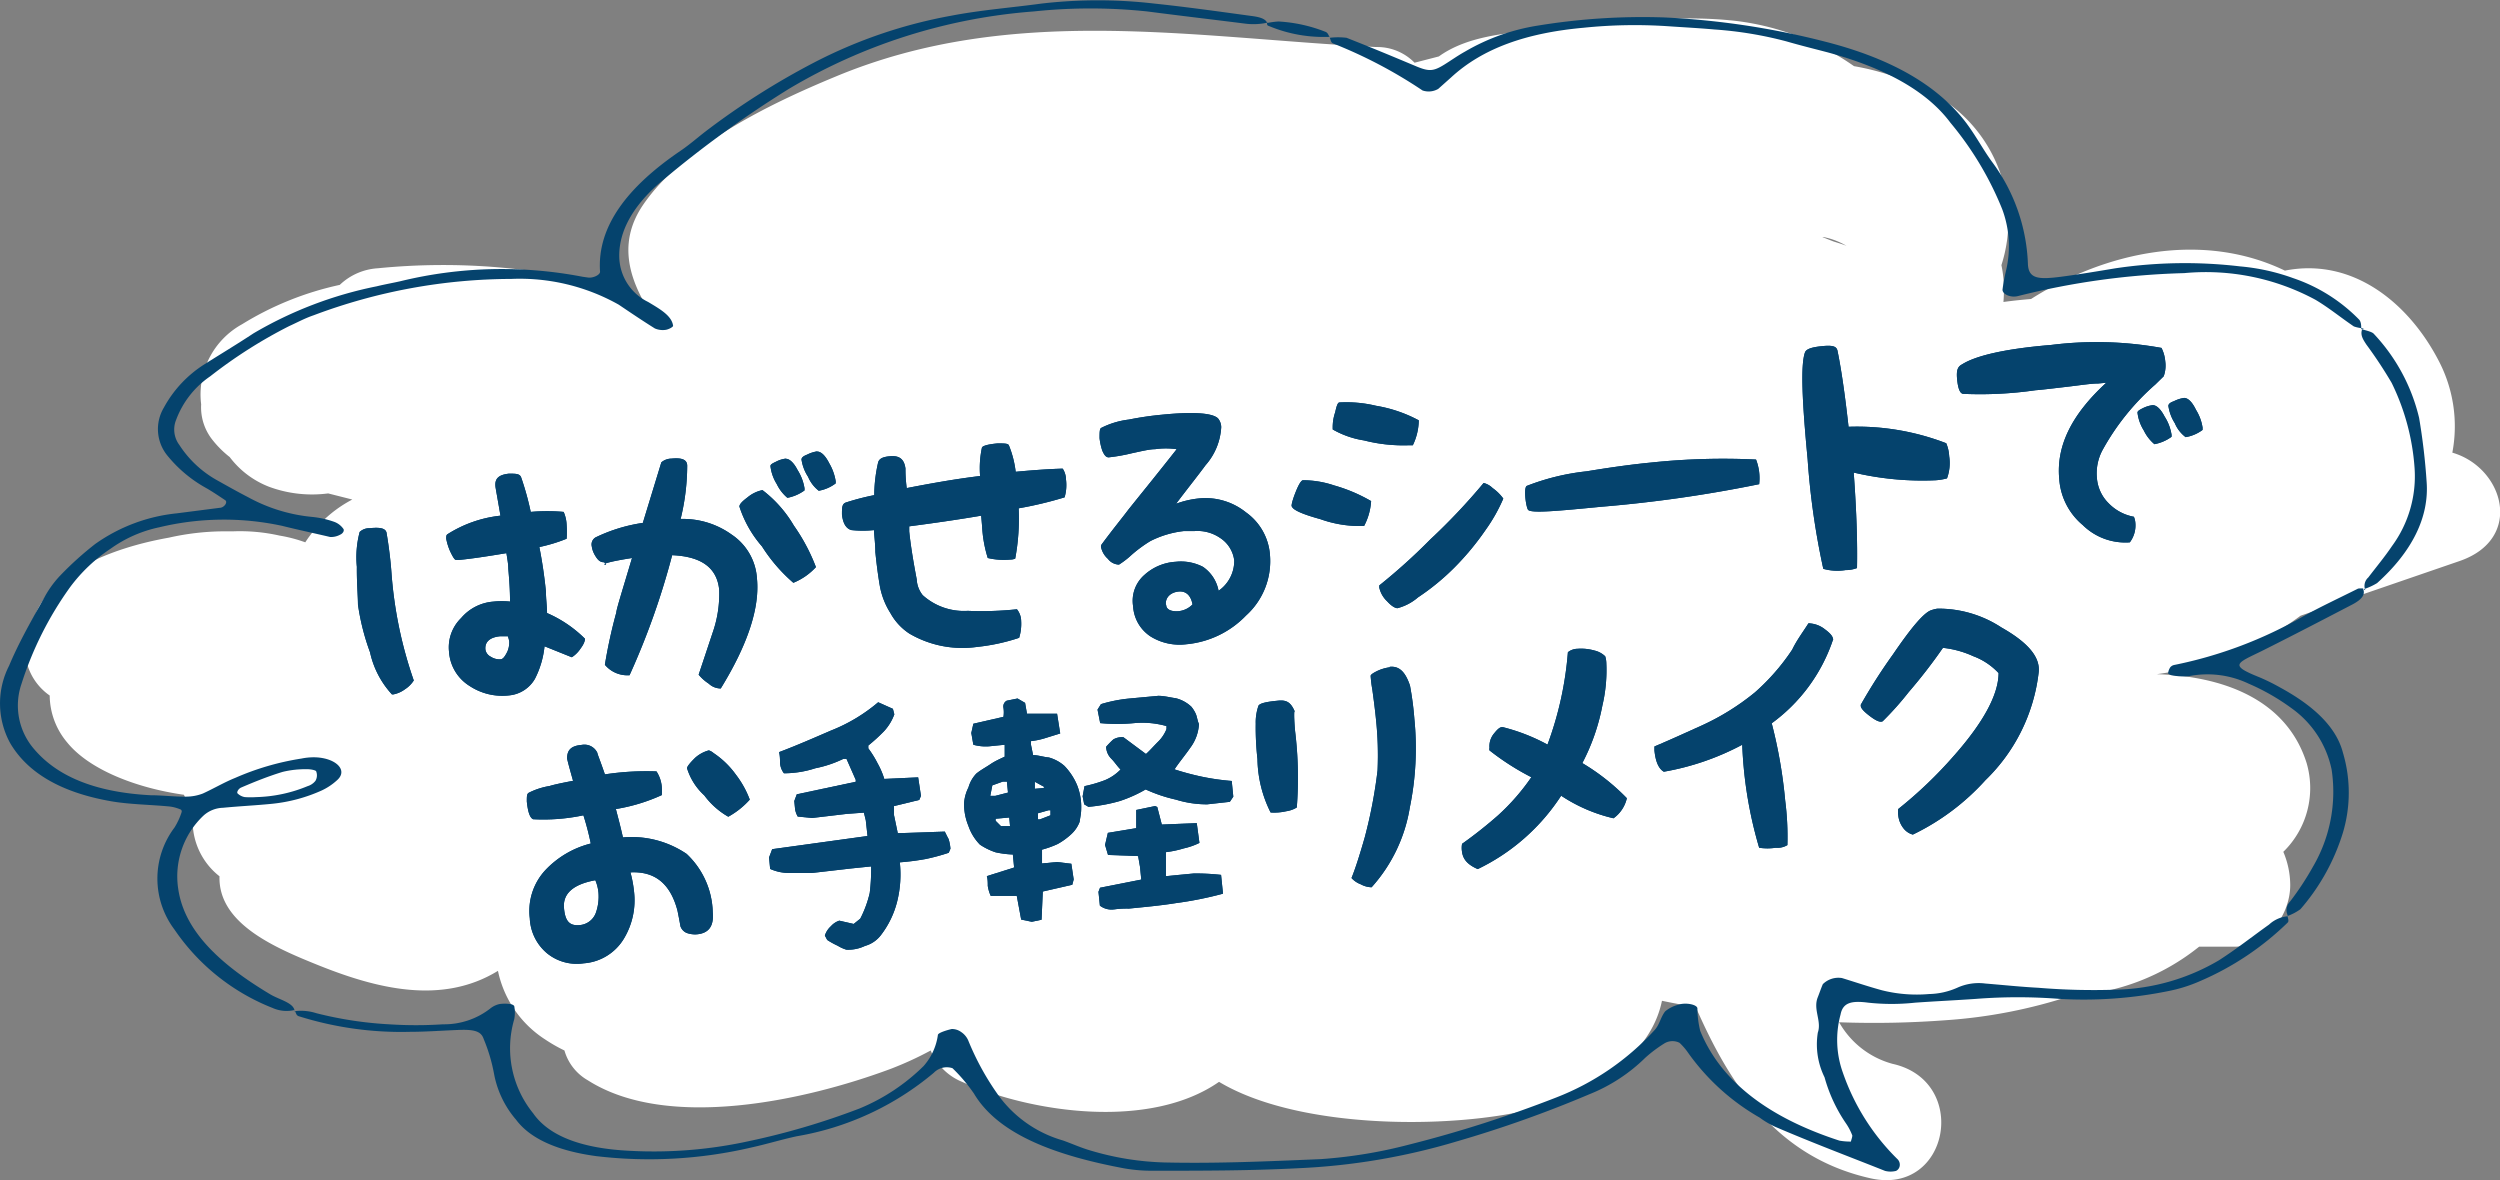 <svg xmlns="http://www.w3.org/2000/svg" viewBox="0 0 159.45 75.27"><rect x="0" y="0" width="159.45" height="75.27" fill="#808080" stroke="none"/><defs><style>.cls-1{fill:#fff;}.cls-2{fill:#05436d;}</style></defs><title>アセット 27-1001</title><g id="レイヤー_2" data-name="レイヤー 2"><g id="レイヤー_1-2" data-name="レイヤー 1"><path class="cls-1" d="M156.41,28.87a9,9,0,0,0-.87-5.86c-1.89-3.65-5.45-6.61-9.81-5.75-5.24-2.52-11.39-1.23-16.19,1.81-.59.05-1.18.11-1.76.19a9.51,9.51,0,0,0,0-1.49,7.73,7.73,0,0,0-.13-.86,9.24,9.24,0,0,0-3.94-10.69,16.25,16.25,0,0,0-5.46-2,16.6,16.6,0,0,0-7.48-2.88c-4.25-.49-8.81.24-13,.61-2.43.21-4.47.55-6,1.65L90.22,4a3.33,3.33,0,0,0-2.45-1C76,2.41,64.52.2,53.28,4.89,49,6.66,43.57,9.31,41,13.09c-1.47,2.18-1,4.31.14,6.3a4.39,4.39,0,0,0-1.79-1A42.11,42.11,0,0,0,24.1,17.11a3.86,3.86,0,0,0-2.43,1.06,19.84,19.84,0,0,0-6.23,2.51,5.11,5.11,0,0,0-2.61,5.11,3.33,3.33,0,0,0,.74,2.29,6.42,6.42,0,0,0,1.08,1.07,5.73,5.73,0,0,0,2.52,1.9,7.91,7.91,0,0,0,3.76.42l1.54.39a8,8,0,0,0-3,2.73,9.05,9.05,0,0,0-1.64-.43,11.5,11.5,0,0,0-3-.27l-.74,0a16.21,16.21,0,0,0-3.31.4c-3.89.69-7.61,2.34-8.55,5a3.66,3.66,0,0,0,.94,5.07,4.7,4.7,0,0,0,1.12,3c1.43,1.76,4.47,2.91,7.44,3.33a4.44,4.44,0,0,0,.61,1A4.46,4.46,0,0,0,14,55.89c-.09,3,3.49,4.54,6.3,5.67,3.71,1.49,7.88,2.56,11.46.36a6.86,6.86,0,0,0,3,4.37A10,10,0,0,0,36,67a3.2,3.2,0,0,0,1.49,1.9c5.08,3.24,13.88,1.29,19.27-.71A21.54,21.54,0,0,0,59.36,67a3.67,3.67,0,0,0,2,2c4.5,2,12,3.06,16.39,0C83.28,72.32,94.35,72,99,70.36c3.39-1.17,6.38-3.46,7-6.53.71.15,1.44.28,2.16.41,2.19,5,5.17,9.59,11.18,10.92,5,1.09,6.3-6.22,1.36-7.31a5.59,5.59,0,0,1-3.4-2.65,61.36,61.36,0,0,0,6.79-.13,32.52,32.52,0,0,0,8-1.56,14.29,14.29,0,0,0,8.17-3.13h2.25c2.25,0,3.6-2.21,3.56-4a5.46,5.46,0,0,0-.44-2.05,5.68,5.68,0,0,0,1.49-5.65c-1.29-4.13-5.43-5.56-9.56-5.68a19.69,19.69,0,0,0,9.17-3.73l10.18-3.5C161,34.33,159.68,29.82,156.41,28.87Zm-39.5-13.48-.68-.27.08,0a4.7,4.7,0,0,1,1.46.56C117.47,15.56,117.18,15.48,116.91,15.39Z"/><path class="cls-2" d="M80.86,1.44a4.2,4.2,0,0,1-1.5.06C77.3,1.24,75.24,1,73.17.73a34.4,34.4,0,0,0-7.24,0A35.76,35.76,0,0,0,50.28,5.69a69.32,69.32,0,0,0-8,5.8c-1.85,1.54-2.86,3.25-2.78,5a3.27,3.27,0,0,0,1.84,2.77c.73.44,1.51.87,1.59,1.52,0,.08-.3.24-.49.26a1.27,1.27,0,0,1-.67-.09c-.8-.5-1.54-1-2.31-1.52a12.87,12.87,0,0,0-6.86-1.64A36,36,0,0,0,20,20.11c-.56.19-1.05.46-1.56.69A30.52,30.52,0,0,0,13.41,24a5.81,5.81,0,0,0-2.17,2.76,1.64,1.64,0,0,0,.2,1.62,6.82,6.82,0,0,0,2.35,2.22c.68.38,1.35.76,2.05,1.12a10.55,10.55,0,0,0,4.08,1.25,6,6,0,0,1,1.36.3,1.22,1.22,0,0,1,.62.46c.07.09,0,.28-.2.37a1.23,1.23,0,0,1-.64.15C20,34,19,33.79,18,33.54a17.61,17.61,0,0,0-7.84.09A8.23,8.23,0,0,0,7.05,35a10.33,10.33,0,0,0-2.58,2.45,21.93,21.93,0,0,0-3.1,6.17,4.25,4.25,0,0,0,.86,4.22c1.45,1.67,3.82,2.69,7.37,2.88.75,0,1.5.1,2.27.09a3,3,0,0,0,1.07-.2c.72-.33,1.35-.71,2.07-1a17,17,0,0,1,4.22-1.23A3.94,3.94,0,0,1,20,48.3c1.35,0,2.24.79,1.51,1.45a3.86,3.86,0,0,1-1,.67,10.17,10.17,0,0,1-3.2.85c-1,.1-2.06.15-3.08.25A1.93,1.93,0,0,0,13,52a5.32,5.32,0,0,0-1.63,4.71c.4,2.71,2.72,4.83,5.87,6.71.55.33,1.43.52,1.54,1l0,0a2.19,2.19,0,0,1-1.39-.13,13.59,13.59,0,0,1-6.26-5,5.4,5.4,0,0,1,0-6.51,4.4,4.4,0,0,0,.46-1c0-.06,0-.14-.12-.17a2.5,2.5,0,0,0-.64-.17c-1.23-.12-2.54-.13-3.71-.33C3.76,50.53,1.7,49.2.64,47.38a5.28,5.28,0,0,1-.06-4.92C1.19,41,2,39.58,2.81,38.14a6.56,6.56,0,0,1,1-1.4,20.66,20.66,0,0,1,2.27-2.05,10.9,10.9,0,0,1,5.2-1.95L14,32.39c.3,0,.55-.37.36-.49-.39-.26-.76-.51-1.17-.75A8.45,8.45,0,0,1,10.63,29,2.67,2.67,0,0,1,10.45,26,7.51,7.51,0,0,1,13,23.26c1.06-.67,2.14-1.32,3.17-2a25.25,25.25,0,0,1,7.86-3c.49-.12,1-.21,1.49-.32a27.25,27.25,0,0,1,11.63-.29l.35.05c.32.05.79-.17.77-.38-.19-2.84,1.7-5.37,5.13-7.7.59-.4,1.08-.84,1.63-1.26A47.94,47.94,0,0,1,51.9,4a31,31,0,0,1,8.78-3C62.55.64,64.5.49,66.41.23a31.25,31.25,0,0,1,7.23,0c2.09.22,4.14.51,6.19.79.47.06.94.17,1,.49ZM19.62,50.14a1,1,0,0,0,.5-.34.69.69,0,0,0,.05-.59c0-.09-.4-.16-.62-.15a6.16,6.16,0,0,0-1.52.17c-.92.28-1.79.63-2.65,1-.16.07-.28.26-.24.36a.86.86,0,0,0,.48.25,5.68,5.68,0,0,0,.72,0A9.12,9.12,0,0,0,19.62,50.14Z"/><path class="cls-2" d="M18.8,64.46c.08.12.08.29.24.35a21.77,21.77,0,0,0,7.11,1c1,0,2.06-.08,3.09-.12s1.45.09,1.61.58a10.81,10.81,0,0,1,.66,2.22,6.23,6.23,0,0,0,1.4,2.92c.92,1.24,2.69,2,5.13,2.33a28.64,28.64,0,0,0,9.87-.55c1-.22,1.93-.51,2.91-.72a18.35,18.35,0,0,0,8.74-4.05,1.15,1.15,0,0,1,1.19-.29,10.62,10.62,0,0,1,1.37,1.62c1.53,2.57,5.1,3.93,9.59,4.77a10.23,10.23,0,0,0,1.86.15c3.07,0,6.13,0,9.23-.16A41.62,41.62,0,0,0,92.91,72.8a75.42,75.42,0,0,0,8.44-3,10.81,10.81,0,0,0,3.6-2.35,8.7,8.7,0,0,1,1.17-.88,1,1,0,0,1,1-.06,4,4,0,0,1,.48.54,14.28,14.28,0,0,0,4.63,4.23,5.54,5.54,0,0,0,1,.59c2.32,1,4.66,1.88,7,2.81a1.41,1.41,0,0,0,.7,0,.43.43,0,0,0,.24-.38.5.5,0,0,0-.17-.39,14.26,14.26,0,0,1-3.46-5.49,6.18,6.18,0,0,1-.15-3.71c.14-.73.64-.91,1.76-.76a13.9,13.9,0,0,0,3,0c1.28-.09,2.57-.15,3.86-.24a34.26,34.26,0,0,1,5.36,0,27,27,0,0,0,6.88-.49,9.54,9.54,0,0,0,2.08-.65,18.36,18.36,0,0,0,5.58-3.73c.1-.11,0-.27,0-.4h0a2,2,0,0,0-1.19.53c-1.07.76-2.06,1.55-3.2,2.28A13.47,13.47,0,0,1,135,63.12,42.77,42.77,0,0,1,130,63c-1.14-.06-2.25-.18-3.37-.27a3.29,3.29,0,0,0-1.8.27,4.66,4.66,0,0,1-1.8.4,9.1,9.1,0,0,1-3-.24c-.88-.24-1.7-.52-2.55-.78a1.41,1.41,0,0,0-1.22.39c-.12.28-.21.55-.32.83-.32.78.26,1.52,0,2.26a4.75,4.75,0,0,0,.43,2.85,9.83,9.83,0,0,0,1.36,2.93,3.64,3.64,0,0,1,.41.78c0,.12-.06.26-.09.39a4.07,4.07,0,0,1-.73-.06c-4.84-1.57-7.66-4-8.88-7a6.29,6.29,0,0,1-.18-1.43c0-.25-.75-.4-1.21-.24a2.1,2.1,0,0,0-.85.43c-.3.39-.34.84-.69,1.21A16.63,16.63,0,0,1,99.25,70a78.41,78.41,0,0,1-9.37,3,30.4,30.4,0,0,1-5.66.93c-3.34.14-6.69.29-10,.21a18.07,18.07,0,0,1-4.6-.74c-.64-.18-1.21-.44-1.82-.66a7.7,7.7,0,0,1-4.15-2.92,17.13,17.13,0,0,1-1.9-3.47,1.24,1.24,0,0,0-.45-.53,1,1,0,0,0-.6-.19c-.34.08-.85.24-.88.37A3.76,3.76,0,0,1,58.9,68a12.71,12.71,0,0,1-4.08,2.7,46.69,46.69,0,0,1-7,2.07,28.33,28.33,0,0,1-7.62.63c-3-.14-5.16-.9-6.2-2.4a6.58,6.58,0,0,1-1.2-6,2.26,2.26,0,0,0,0-.82c0-.05-.14-.13-.25-.14a2.34,2.34,0,0,0-.7,0,1.42,1.42,0,0,0-.59.29,4.78,4.78,0,0,1-3,1,26.51,26.51,0,0,1-3.45,0,24,24,0,0,1-4.64-.71,3.22,3.22,0,0,0-1.43-.12Z"/><path class="cls-2" d="M150.6,21c0-.21,0-.44-.12-.6a10.64,10.64,0,0,0-4.22-2.66,13.28,13.28,0,0,0-3.39-.75,30,30,0,0,0-8,.13c-1.13.19-2.27.38-3.41.53-1.41.18-2.09.16-2.12-.83a11.62,11.62,0,0,0-2.32-6.54c-.66-.92-1.14-1.89-1.9-2.8-1.82-2.19-4.67-3.79-8.7-4.82a50.56,50.56,0,0,0-10.32-1.55,41.28,41.28,0,0,0-8,.52,13.26,13.26,0,0,0-4.66,1.66c-.47.26-.87.55-1.32.83-.73.45-1,.45-1.89.07-1.43-.6-2.87-1.2-4.35-1.78a4.57,4.57,0,0,0-1.07,0l0,0c.07.13.06.29.21.36a30,30,0,0,1,5.71,3,1.21,1.21,0,0,0,1-.1l.83-.74C94.57,3.08,97.35,2.1,101,1.77a31.87,31.87,0,0,1,5.34-.1c1,.07,2,.12,3,.21a24.28,24.28,0,0,1,4.6.76c.86.25,1.75.47,2.63.7,3.66,1,6.32,2.46,7.83,4.49a20.61,20.61,0,0,1,3.3,5.51,6.75,6.75,0,0,1,.25,3.9,10.79,10.79,0,0,0-.23,1.24c0,.29.53.53,1,.4a48.36,48.36,0,0,1,10.59-1.46,14.72,14.72,0,0,1,8.37,1.7c.89.53,1.62,1.14,2.45,1.7a2.15,2.15,0,0,0,.65.12Z"/><path class="cls-2" d="M145.91,58.42a3.38,3.38,0,0,0,.81-.43,13.44,13.44,0,0,0,2.57-4.45,8.91,8.91,0,0,0,.14-5.54c-.43-1.65-1.89-3-4-4.15a12.86,12.86,0,0,0-1.34-.66c-1.92-.77-1.45-.88.13-1.65,2-1,3.92-2,5.84-3,.48-.26.85-.57.65-1l.07,0a1.38,1.38,0,0,0-.38,0c-1.18.59-2.4,1.16-3.52,1.78a27.34,27.34,0,0,1-8.2,3.09.44.44,0,0,0-.26.15.88.88,0,0,0-.14.39s.13.11.23.12a4,4,0,0,0,1.08.06,6.1,6.1,0,0,1,3.82.47,13.94,13.94,0,0,1,2.73,1.56,6.39,6.39,0,0,1,2.57,3.92,9.46,9.46,0,0,1-1.19,6.2,18.41,18.41,0,0,1-1.46,2.22.77.77,0,0,0-.18.81Z"/><path class="cls-2" d="M150.75,37.58a3.86,3.86,0,0,0,.86-.39c2.23-2,3.33-4.21,3.16-6.46a39.82,39.82,0,0,0-.48-4.08,11.79,11.79,0,0,0-2.88-5.35c-.12-.15-.53-.22-.81-.32l.07,0c-.16.37.05.68.26,1a27.72,27.72,0,0,1,1.61,2.44A14.59,14.59,0,0,1,154,29.83a7.52,7.52,0,0,1-1.44,5c-.45.67-1,1.33-1.51,2a.72.72,0,0,0-.19.81Z"/><path class="cls-2" d="M84.81,2.36c-.09-.11-.11-.27-.27-.33a9.59,9.59,0,0,0-3-.66,5.09,5.09,0,0,0-.73.1l0,0c0,.06,0,.16.1.18a9.07,9.07,0,0,0,3.9.7Z"/><path class="cls-2" d="M22.83,38.55c0-.54-.08-1.36-.07-2.4a6.24,6.24,0,0,1,.18-2.22.88.88,0,0,1,.63-.24c.67-.07,1,0,1.08.27.17,1,.27,1.89.32,2.6a26.76,26.76,0,0,0,1.42,6.84,1.86,1.86,0,0,1-.56.56,1.83,1.83,0,0,1-.75.33H25a5.79,5.79,0,0,1-1.4-2.69A14.78,14.78,0,0,1,22.83,38.55Zm14.48,2.19c0,.12-.06.33-.28.62a1.88,1.88,0,0,1-.56.56l-1.74-.7a5.84,5.84,0,0,1-.61,2.07,2.12,2.12,0,0,1-1.63,1.06,3.78,3.78,0,0,1-2.54-.6,2.78,2.78,0,0,1-1.31-2.17,2.61,2.61,0,0,1,.77-2.16,3,3,0,0,1,2.07-1.05,4.81,4.81,0,0,1,1.05,0c0-.74-.05-1.39-.11-2.09,0-.31-.06-.61-.12-1-1.26.21-2.26.36-3,.43l-.22,0c-.09,0-.22-.23-.38-.57a3.64,3.64,0,0,1-.24-.78c0-.14,0-.22.07-.28a7.87,7.87,0,0,1,3.39-1.19c-.2-1.18-.32-1.8-.32-1.87-.05-.5.21-.74.86-.81.45,0,.69,0,.78.24a18.26,18.26,0,0,1,.61,2.2,11.45,11.45,0,0,1,2.1,0,2.27,2.27,0,0,1,.19.83,6.57,6.57,0,0,1,0,.88,10.18,10.18,0,0,1-1.74.53c.18.91.32,1.85.42,2.84,0,.48.07.93.07,1.37A7.87,7.87,0,0,1,37.31,40.74Zm-5.39,1.31c.16,0,.29-.19.44-.49a1.49,1.49,0,0,0,.12-.64,1.57,1.57,0,0,0-.09-.34h-.48c-.65.06-1,.35-.95.85a.62.62,0,0,0,.35.46A1,1,0,0,0,31.92,42.05Z"/><path class="cls-2" d="M43.41,33.1a5.31,5.31,0,0,1,3.26,1,3.64,3.64,0,0,1,1.61,2.81c.18,1.86-.59,4.2-2.31,7l0,0a1.12,1.12,0,0,1-.77-.31,2.79,2.79,0,0,1-.64-.57c.3-.89.59-1.77.89-2.67a7.49,7.49,0,0,0,.42-2.75c-.14-1.38-1.11-2.12-3-2.2a47.74,47.74,0,0,1-2.72,7.66h-.09a1.87,1.87,0,0,1-1.48-.67,31.88,31.88,0,0,1,.73-3.34c0-.19.36-1.32,1-3.47-1.29.2-2.07.4-1.65.43-.1-.15-.12-.15-.14-.16-.22,0-.37-.11-.54-.39a1.58,1.58,0,0,1-.24-.64.52.52,0,0,1,.32-.59A10.34,10.34,0,0,1,41,33.35l1.18-3.86a1,1,0,0,1,.65-.24c.69-.07,1,.08,1,.46A14.38,14.38,0,0,1,43.41,33.1Zm5.22-1.84s0,0,0,0a7.78,7.78,0,0,1,2,2.26,12,12,0,0,1,1.41,2.65,4,4,0,0,1-1.44,1,10.43,10.43,0,0,1-2-2.32,7.26,7.26,0,0,1-1.44-2.54c0-.13.13-.3.52-.59A2.16,2.16,0,0,1,48.63,31.26Zm1.49-2c.21,0,.49.21.75.72a3.11,3.11,0,0,1,.44,1.15,1.24,1.24,0,0,1,0,.15,2.7,2.7,0,0,1-1.09.47,2.66,2.66,0,0,1-.68-.88,2.74,2.74,0,0,1-.4-1.14c0-.09.07-.15.35-.28A1.79,1.79,0,0,1,50.12,29.25Zm2-.46c.22,0,.49.2.77.75a3.3,3.3,0,0,1,.41,1.14c0,.09,0,.14,0,.14a2.5,2.5,0,0,1-1.08.47,2.21,2.21,0,0,1-.68-.89,2.73,2.73,0,0,1-.42-1.1c0-.11.09-.21.35-.31A2.12,2.12,0,0,1,52.11,28.79Z"/><path class="cls-2" d="M63,35.59a8.1,8.1,0,0,1-.36-2l-.06-.7c-1.59.27-3.07.48-4.59.68l0,.32c.07.7.22,1.72.48,3.07a1.73,1.73,0,0,0,.38,1,3.92,3.92,0,0,0,2.87,1,21.33,21.33,0,0,0,3.14-.1,1.22,1.22,0,0,1,.27.75A3,3,0,0,1,65,40.68a12.54,12.54,0,0,1-2.68.58A6.69,6.69,0,0,1,58,40.41a3.68,3.68,0,0,1-1.21-1.31,4.84,4.84,0,0,1-.68-1.76c-.12-.71-.21-1.43-.28-2.13,0-.46-.06-.91-.09-1.4a6.91,6.91,0,0,1-1.43,0c-.35-.09-.55-.44-.61-1,0-.43,0-.67.25-.76a15.87,15.87,0,0,1,1.81-.47,9.57,9.57,0,0,1,.25-2.1c.08-.24.31-.34.74-.38.61-.06.92.18,1,.78,0,.23,0,.61.08,1.25,1.6-.31,3.11-.58,4.68-.77a6.28,6.28,0,0,1,.12-1.82c.06-.1.34-.2,1-.26.43,0,.67,0,.72.13a6.49,6.49,0,0,1,.43,1.68c1.18-.11,2.19-.18,3-.2a1.31,1.31,0,0,1,.21.7,2.77,2.77,0,0,1-.09,1.13,24.27,24.27,0,0,1-2.93.7,13.93,13.93,0,0,1-.22,3.21.85.85,0,0,1-.32.06A4.46,4.46,0,0,1,63,35.59Z"/><path class="cls-2" d="M76.38,31.8a4.13,4.13,0,0,1,3.09.88A3.66,3.66,0,0,1,81,35.41a4.67,4.67,0,0,1-1.53,3.85,6.05,6.05,0,0,1-3.8,1.83,3.51,3.51,0,0,1-2.26-.48,2.47,2.47,0,0,1-1.14-1.94,2.19,2.19,0,0,1,.72-2,3.26,3.26,0,0,1,2-.84,3.06,3.06,0,0,1,1.73.32,2.37,2.37,0,0,1,1,1.53,2.32,2.32,0,0,0,1-1.93,2,2,0,0,0-.9-1.44,2.55,2.55,0,0,0-1.62-.44c-.45,0-.66,0-.68,0a6.23,6.23,0,0,0-2.15.64,8.4,8.4,0,0,0-1.33,1,5.36,5.36,0,0,1-.67.5.92.92,0,0,1-.71-.37,1.37,1.37,0,0,1-.44-.77.25.25,0,0,1,.06-.17c.74-1,1.32-1.7,1.7-2.21.8-1,1.82-2.25,3.07-3.84a4.82,4.82,0,0,0-1.38,0c-.35,0-.84.12-1.49.26a11.26,11.26,0,0,1-1.47.26c-.15,0-.27-.11-.41-.44a3.85,3.85,0,0,1-.17-.78c0-.36,0-.57.09-.65A5.28,5.28,0,0,1,72,26.76a20.33,20.33,0,0,1,2.11-.31c2-.2,3.21-.11,3.57.23a.9.9,0,0,1,.21.56,4,4,0,0,1-1,2.43c-.56.76-1.16,1.5-1.88,2.46A5.83,5.83,0,0,1,76.38,31.8Zm-2,6.78c0,.29.31.44.8.4a1.44,1.44,0,0,0,.88-.43c-.11-.59-.43-.87-.9-.82S74.31,38.08,74.36,38.58Z"/><path class="cls-2" d="M83.09,30.63a6.23,6.23,0,0,1,2,.33,10.2,10.2,0,0,1,2.36,1A3.92,3.92,0,0,1,87,33.55l-.18,0a7.46,7.46,0,0,1-2.61-.44c-1.17-.32-1.74-.59-1.81-.8-.06,0,0-.33.23-.91S83,30.66,83.09,30.63Zm7-2.23-.27,0A10.11,10.11,0,0,1,87,28.09a5.8,5.8,0,0,1-2-.7s0-.05,0-.1a2.91,2.91,0,0,1,.16-1c.09-.42.16-.59.25-.62a8.06,8.06,0,0,1,2.35.21,8.82,8.82,0,0,1,2.73.93A3.8,3.8,0,0,1,90.11,28.4Zm4.52,2.4a1.26,1.26,0,0,1,.59.33,2.89,2.89,0,0,1,.68.67,10.63,10.63,0,0,1-1.13,2,17.23,17.23,0,0,1-2,2.41,14.9,14.9,0,0,1-2.31,1.89,3.27,3.27,0,0,1-1.31.69c-.13,0-.36-.11-.66-.44a1.71,1.71,0,0,1-.5-.88c0-.09,0-.09,0-.13a37.6,37.6,0,0,0,3.26-2.94A39.17,39.17,0,0,0,94.63,30.8Z"/><path class="cls-2" d="M112,29.31a3.28,3.28,0,0,1,.2,1.57,85.54,85.54,0,0,1-10.06,1.44c-2.8.27-4.55.44-4.69.18s-.28-1.4-.07-1.51a14.78,14.78,0,0,1,3.82-.93c1.51-.25,2.87-.44,4.12-.56A43.83,43.83,0,0,1,112,29.31Z"/><path class="cls-2" d="M124.13,28.27a2.45,2.45,0,0,1,.19.83,2.84,2.84,0,0,1-.14,1.41,3.71,3.71,0,0,1-.71.12,19.12,19.12,0,0,1-5.24-.49c.19,2.57.24,4.55.21,6.09a2,2,0,0,1-.73.13,3.32,3.32,0,0,1-1.42-.08,48.28,48.28,0,0,1-1-7c-.36-3.76-.45-6-.17-6.8.08-.21.39-.33,1.07-.4s.93,0,1,.27c.18.85.44,2.42.71,4.87A15.82,15.82,0,0,1,124.13,28.27Z"/><path class="cls-2" d="M137.86,22.19a2.35,2.35,0,0,1,.24.85A2,2,0,0,1,138,24l-.53.52a15.38,15.38,0,0,0-3.39,4.22,3.14,3.14,0,0,0-.34,1.73,2.53,2.53,0,0,0,.75,1.63,3,3,0,0,0,1.61.86,1.26,1.26,0,0,1,.09.35,1.8,1.8,0,0,1-.35,1.28,3.87,3.87,0,0,1-3-1.1,4.2,4.2,0,0,1-1.5-2.92c-.2-2.07.73-4.08,3-6.16l-.52.05c-.46,0-1.14.11-2,.21s-1.59.19-2,.22a24.6,24.6,0,0,1-4.59.23c-.21,0-.34-.31-.4-.88s0-.84.31-1c.88-.56,2.78-1,5.69-1.24A23.23,23.23,0,0,1,137.86,22.19Zm-.56,3.65c.22,0,.49.21.76.73a3,3,0,0,1,.44,1.15,1.13,1.13,0,0,1,0,.14,2.7,2.7,0,0,1-1.09.47,2.66,2.66,0,0,1-.68-.88,2.71,2.71,0,0,1-.4-1.13c0-.09.07-.15.35-.29A2,2,0,0,1,137.3,25.84Zm2-.46c.22,0,.49.2.76.76a3,3,0,0,1,.42,1.13l0,.15a2.47,2.47,0,0,1-1.08.46,2.15,2.15,0,0,1-.69-.89,2.79,2.79,0,0,1-.41-1.1c0-.11.09-.21.35-.3A2.1,2.1,0,0,1,139.3,25.38Z"/><path class="cls-2" d="M39.73,53.41a6.26,6.26,0,0,1,4.06,1.05,5.28,5.28,0,0,1,1.67,3.73c.08.88-.26,1.33-1,1.4a1.58,1.58,0,0,1-.67-.09.72.72,0,0,1-.39-.42c-.08-.46-.15-.8-.19-1-.45-1.71-1.43-2.52-3-2.44a7.82,7.82,0,0,1,.23,1.23,4.74,4.74,0,0,1-.65,3,3.26,3.26,0,0,1-2.56,1.57,3,3,0,0,1-2.34-.64,3.08,3.08,0,0,1-1.1-2.23,3.83,3.83,0,0,1,1-3.08,6,6,0,0,1,2.89-1.69A17.42,17.42,0,0,0,37.21,52a12.3,12.3,0,0,1-3.21.25c-.21-.1-.33-.47-.4-1.13,0-.33,0-.49.13-.56a4.62,4.62,0,0,1,1.33-.43c.25-.08.71-.18,1.49-.33-.25-.88-.36-1.3-.38-1.43,0-.52.24-.8.93-.86a.91.91,0,0,1,1,.51c0,.07.18.49.48,1.37a17.62,17.62,0,0,1,3.29-.19,2.12,2.12,0,0,1,.34,1,4.54,4.54,0,0,1,0,.51,11.42,11.42,0,0,1-2.93.89C39.46,52.29,39.6,52.82,39.73,53.41ZM37,59a1.2,1.2,0,0,0,1-.77,3.11,3.11,0,0,0,.17-1.3,2.7,2.7,0,0,0-.2-.79c-1.41.26-2.07.85-2,1.75S36.35,59.07,37,59Zm8.21-11.14a.82.82,0,0,1,.3.17,5.52,5.52,0,0,1,1.42,1.37A6.17,6.17,0,0,1,47.82,51a5.21,5.21,0,0,1-1.37,1.09,4.94,4.94,0,0,1-1.53-1.36A3.9,3.9,0,0,1,43.82,49c0-.1.16-.32.53-.68A2.18,2.18,0,0,1,45.17,47.87Z"/><path class="cls-2" d="M53.43,60.32a5,5,0,0,1-.67-.37l-.15-.28a1.37,1.37,0,0,1,.39-.6,1.23,1.23,0,0,1,.53-.35l.92.21.42-.34a7,7,0,0,0,.6-1.63,12.19,12.19,0,0,0,.09-1.7l-1.27.13-2.52.29c-.45,0-1,0-1.41,0a3,3,0,0,1-1.24-.26l-.07-.73.2-.53,6.08-.84-.11-1-.12-.49L54,51.91l-2.2.26-.92-.09a1.44,1.44,0,0,1-.17-.47l-.05-.52.16-.43,3.76-.8v-.12l-.59-1.34-.2,0A7.42,7.42,0,0,1,52,49a6.48,6.48,0,0,1-2,.32,1.21,1.21,0,0,1-.25-.67c0-.18,0-.43-.06-.68,1.09-.41,2.21-.9,3.32-1.38a10.69,10.69,0,0,0,3-1.8l.94.42.09.35a3.21,3.21,0,0,1-.66,1.08,11.15,11.15,0,0,1-1,.91l0,.18a6.45,6.45,0,0,1,.59.95,5.14,5.14,0,0,1,.43,1l2.16-.1.18,1.18-.11.26-1.61.39,0,.58.24,1.15,3-.1c.09.18.15.31.24.47a2.82,2.82,0,0,1,.12.62l-.11.26a13,13,0,0,1-1.48.4,16,16,0,0,1-1.64.21,7.1,7.1,0,0,1-.16,2.46,5.85,5.85,0,0,1-1.06,2.2,1.92,1.92,0,0,1-1,.67,2.47,2.47,0,0,1-1.19.24A2.42,2.42,0,0,1,53.43,60.32Z"/><path class="cls-2" d="M65.13,58.65l-.28-1.51-1.66,0a2.4,2.4,0,0,1-.19-.64c0-.18,0-.44-.06-.62l1.74-.55-.08-.83a6.11,6.11,0,0,1-1.1-.14,4.07,4.07,0,0,1-1-.49,3.17,3.17,0,0,1-.74-1.21,3.59,3.59,0,0,1-.27-1.44,2.6,2.6,0,0,1,.28-1,2.1,2.1,0,0,1,.5-.88c.28-.23.59-.39.9-.6s.6-.33.91-.48l0-.76-1,.1a2.93,2.93,0,0,1-1-.1l-.13-.75.13-.59L64,45.72a1.88,1.88,0,0,0,0-.58.42.42,0,0,1,.21-.45l.69-.14.48.28.12.69h1.92l.2,1.26-.87.27a4.92,4.92,0,0,1-1,.22l0,.2.14.69c.31,0,.7.13,1,.15a2.51,2.51,0,0,1,1,.54,4,4,0,0,1,.8,1.21,3.74,3.74,0,0,1,.27,1.51c0,.33-.07.59-.1.84a2.05,2.05,0,0,1-.5.76,4.4,4.4,0,0,1-.9.66,6.16,6.16,0,0,1-1,.36v.88l.95-.09.92.11.15,1-.09.34-1.88.43-.08,1.8-.62.13Zm-.91-8.8-.26,0-.67.24-.13.67.32,0,.81-.21Zm.15,2.29-.87.08v.13l.34.34.58,0ZM66,49.86l0,.45.55-.05.07-.06Zm1,1.82-.13,0-.67.19,0,.39h.13L67,52ZM75,51a9.53,9.53,0,0,1-1.93-.65,8.62,8.62,0,0,1-1.65.74,10.53,10.53,0,0,1-2,.37l-.27-.16-.1-.51.12-.65a8.41,8.41,0,0,0,1.3-.38,3,3,0,0,0,1-.68c-.23-.23-.37-.47-.6-.7a1.11,1.11,0,0,1-.32-.75,5.17,5.17,0,0,1,.46-.47,1.1,1.1,0,0,1,.64-.14l1.44,1.07c.23-.2.46-.47.76-.77a2.36,2.36,0,0,0,.55-.82l0-.19a5.67,5.67,0,0,0-2.06-.19,11.28,11.28,0,0,1-2.17,0L70,45.26l.22-.35a9.27,9.27,0,0,1,1.83-.36l1.83-.17c.38,0,.77.11,1.1.15a2.24,2.24,0,0,1,1,.54,2,2,0,0,1,.3.49c.07.18.1.43.19.62a2.78,2.78,0,0,1-.56,1.52c-.33.48-.69.9-1,1.37a17,17,0,0,0,1.76.47,15.35,15.35,0,0,0,1.89.27l.1,1-.22.33L77,51.3A6.64,6.64,0,0,1,75,51Zm-3.94,7a1.21,1.21,0,0,1-.91-.24l-.09-.88.1-.26,2.63-.52-.08-.81-.12-.69-1.92-.07-.19-.64.18-.77,1.81-.3,0-1.16,1.2-.25.14.06.29,1.12,2.23-.09.17,1.26a4.34,4.34,0,0,1-1,.35,6.42,6.42,0,0,1-1.14.24l0,1.53,1.78-.17a14.49,14.49,0,0,1,1.74.09l.11,1.07L78,57a23.34,23.34,0,0,1-3,.6c-1,.16-2,.25-3,.35A6.09,6.09,0,0,0,71.07,58Z"/><path class="cls-2" d="M80.27,45c.11-.15.5-.24,1.23-.31.56-.06.84.1,1.1.74-.06-.3-.09.19,0,1.19a24.51,24.51,0,0,1,.11,4.88,1.77,1.77,0,0,1-.67.24,3.43,3.43,0,0,1-1,.08,7.85,7.85,0,0,1-.84-3.41,18.07,18.07,0,0,1-.11-2.25A3.22,3.22,0,0,1,80.27,45Zm8.37-2.47c.62-.06,1,.34,1.29,1.2a19.72,19.72,0,0,1,.28,2.14,18.72,18.72,0,0,1-.29,5.62,10,10,0,0,1-2.44,5.1,1.5,1.5,0,0,1-.69-.19A1.48,1.48,0,0,1,86.2,56c.25-.61.53-1.5.84-2.58a30.62,30.62,0,0,0,.82-4.28,21.77,21.77,0,0,0-.1-3.26c-.05-.52-.13-1.15-.23-1.88a7.86,7.86,0,0,1-.11-.89c0-.08.15-.18.41-.31A2.67,2.67,0,0,1,88.64,42.56Z"/><path class="cls-2" d="M100.92,48.67a13.76,13.76,0,0,1,2.84,2.24,2.16,2.16,0,0,1-.85,1.28,10.22,10.22,0,0,1-3.34-1.44,13.11,13.11,0,0,1-5.32,4.68c-.62-.27-.93-.6-1-1.09a1.51,1.51,0,0,1,0-.52A27.91,27.91,0,0,0,95.55,52a13.9,13.9,0,0,0,2.12-2.43A16.27,16.27,0,0,1,95,47.86a.32.32,0,0,1,0-.16,1.27,1.27,0,0,1,.3-.93c.25-.31.41-.44.6-.38a12.14,12.14,0,0,1,2.8,1.1A21.8,21.8,0,0,0,100,41.6a1,1,0,0,1,.6-.22,3.12,3.12,0,0,1,1.09.11,1.45,1.45,0,0,1,.69.37,1.52,1.52,0,0,1,.07.39A9.83,9.83,0,0,1,102.2,45,13.24,13.24,0,0,1,100.92,48.67Z"/><path class="cls-2" d="M115.34,39.76a.13.13,0,0,1,.09,0,1.74,1.74,0,0,1,.9.33c.35.26.56.45.59.7a.89.89,0,0,0-.06.15A10.86,10.86,0,0,1,113,46.13a30.73,30.73,0,0,1,.86,4.93A18.07,18.07,0,0,1,114,53.9a1.23,1.23,0,0,1-.74.17,3.59,3.59,0,0,1-1.06,0,26.67,26.67,0,0,1-1.08-6.57,16.68,16.68,0,0,1-5,1.72c-.33-.19-.53-.64-.6-1.36,0-.09,0-.21,0-.25,1-.42,2-.88,3-1.33a15.56,15.56,0,0,0,3.41-2.12,13.84,13.84,0,0,0,2.38-2.73C114.59,40.84,115,40.3,115.34,39.76Z"/><path class="cls-2" d="M120.74,41.73c1.2-1.76,2-2.69,2.46-2.82a2.22,2.22,0,0,1,.37-.09,7.31,7.31,0,0,1,4.08,1.2c1.66.94,2.47,1.86,2.38,2.83a11.39,11.39,0,0,1-3.4,6.91A15,15,0,0,1,122,53.23a1.13,1.13,0,0,1-.58-.38,1.6,1.6,0,0,1-.35-.86,1.23,1.23,0,0,1,0-.39,27.31,27.31,0,0,0,3.58-3.43c1.86-2.11,2.81-3.87,2.82-5.24a4.21,4.21,0,0,0-1.62-1.08,6.21,6.21,0,0,0-1.93-.53,33.93,33.93,0,0,1-2.19,2.83A19.51,19.51,0,0,1,120.08,46c-.14.08-.38,0-.77-.29s-.61-.51-.63-.68c0,0,0,0,0-.08A35.77,35.77,0,0,1,120.74,41.73Z"/><path class="cls-2" d="M22.83,38.55c0-.54-.08-1.36-.07-2.4a6.24,6.24,0,0,1,.18-2.22.88.88,0,0,1,.63-.24c.67-.07,1,0,1.08.27.17,1,.27,1.89.32,2.6a26.76,26.76,0,0,0,1.42,6.84,1.86,1.86,0,0,1-.56.56,1.83,1.83,0,0,1-.75.33H25a5.79,5.79,0,0,1-1.4-2.69A14.78,14.78,0,0,1,22.83,38.55Zm14.48,2.19c0,.12-.06.33-.28.62a1.88,1.88,0,0,1-.56.56l-1.74-.7a5.84,5.84,0,0,1-.61,2.07,2.12,2.12,0,0,1-1.63,1.06,3.78,3.78,0,0,1-2.54-.6,2.78,2.78,0,0,1-1.31-2.17,2.61,2.61,0,0,1,.77-2.16,3,3,0,0,1,2.07-1.05,4.81,4.81,0,0,1,1.05,0c0-.74-.05-1.39-.11-2.09,0-.31-.06-.61-.12-1-1.26.21-2.26.36-3,.43l-.22,0c-.09,0-.22-.23-.38-.57a3.64,3.64,0,0,1-.24-.78c0-.14,0-.22.07-.28a7.87,7.87,0,0,1,3.39-1.19c-.2-1.18-.32-1.8-.32-1.87-.05-.5.21-.74.86-.81.45,0,.69,0,.78.24a18.26,18.26,0,0,1,.61,2.2,11.45,11.45,0,0,1,2.1,0,2.27,2.27,0,0,1,.19.83,6.57,6.57,0,0,1,0,.88,10.18,10.18,0,0,1-1.74.53c.18.91.32,1.85.42,2.84,0,.48.07.93.07,1.37A7.87,7.87,0,0,1,37.31,40.74Zm-5.39,1.31c.16,0,.29-.19.44-.49a1.49,1.49,0,0,0,.12-.64,1.57,1.57,0,0,0-.09-.34h-.48c-.65.06-1,.35-.95.85a.62.62,0,0,0,.35.46A1,1,0,0,0,31.92,42.05Z"/><path class="cls-2" d="M43.41,33.1a5.31,5.31,0,0,1,3.26,1,3.64,3.64,0,0,1,1.61,2.81c.18,1.86-.59,4.2-2.31,7l0,0a1.12,1.12,0,0,1-.77-.31,2.79,2.79,0,0,1-.64-.57c.3-.89.59-1.77.89-2.67a7.49,7.49,0,0,0,.42-2.75c-.14-1.38-1.11-2.12-3-2.2a47.74,47.74,0,0,1-2.72,7.66h-.09a1.87,1.87,0,0,1-1.48-.67,31.88,31.88,0,0,1,.73-3.34c0-.19.36-1.32,1-3.47-1.29.2-2.07.4-1.65.43-.1-.15-.12-.15-.14-.16-.22,0-.37-.11-.54-.39a1.58,1.58,0,0,1-.24-.64.52.52,0,0,1,.32-.59A10.34,10.34,0,0,1,41,33.35l1.18-3.86a1,1,0,0,1,.65-.24c.69-.07,1,.08,1,.46A14.38,14.38,0,0,1,43.41,33.1Zm5.22-1.84s0,0,0,0a7.78,7.78,0,0,1,2,2.26,12,12,0,0,1,1.41,2.65,4,4,0,0,1-1.44,1,10.43,10.43,0,0,1-2-2.32,7.26,7.26,0,0,1-1.44-2.54c0-.13.13-.3.52-.59A2.16,2.16,0,0,1,48.63,31.26Zm1.49-2c.21,0,.49.21.75.72a3.11,3.11,0,0,1,.44,1.15,1.24,1.24,0,0,1,0,.15,2.7,2.7,0,0,1-1.09.47,2.66,2.66,0,0,1-.68-.88,2.74,2.74,0,0,1-.4-1.14c0-.09.07-.15.35-.28A1.79,1.79,0,0,1,50.12,29.25Zm2-.46c.22,0,.49.2.77.75a3.3,3.3,0,0,1,.41,1.14c0,.09,0,.14,0,.14a2.5,2.5,0,0,1-1.08.47,2.21,2.21,0,0,1-.68-.89,2.73,2.73,0,0,1-.42-1.1c0-.11.09-.21.35-.31A2.12,2.12,0,0,1,52.11,28.79Z"/><path class="cls-2" d="M63,35.59a8.1,8.1,0,0,1-.36-2l-.06-.7c-1.59.27-3.07.48-4.59.68l0,.32c.07.7.22,1.72.48,3.07a1.73,1.73,0,0,0,.38,1,3.92,3.92,0,0,0,2.87,1,21.33,21.33,0,0,0,3.14-.1,1.22,1.22,0,0,1,.27.75A3,3,0,0,1,65,40.68a12.54,12.54,0,0,1-2.68.58A6.69,6.69,0,0,1,58,40.41a3.68,3.68,0,0,1-1.21-1.31,4.84,4.84,0,0,1-.68-1.76c-.12-.71-.21-1.43-.28-2.13,0-.46-.06-.91-.09-1.4a6.91,6.91,0,0,1-1.43,0c-.35-.09-.55-.44-.61-1,0-.43,0-.67.25-.76a15.87,15.87,0,0,1,1.81-.47,9.57,9.57,0,0,1,.25-2.1c.08-.24.31-.34.74-.38.61-.06.92.18,1,.78,0,.23,0,.61.08,1.25,1.6-.31,3.11-.58,4.68-.77a6.28,6.28,0,0,1,.12-1.82c.06-.1.34-.2,1-.26.43,0,.67,0,.72.13a6.49,6.49,0,0,1,.43,1.68c1.18-.11,2.19-.18,3-.2a1.31,1.31,0,0,1,.21.7,2.77,2.77,0,0,1-.09,1.13,24.27,24.27,0,0,1-2.93.7,13.93,13.93,0,0,1-.22,3.21.85.85,0,0,1-.32.06A4.46,4.46,0,0,1,63,35.59Z"/><path class="cls-2" d="M76.38,31.8a4.13,4.13,0,0,1,3.09.88A3.66,3.66,0,0,1,81,35.41a4.67,4.67,0,0,1-1.53,3.85,6.05,6.05,0,0,1-3.8,1.83,3.51,3.51,0,0,1-2.26-.48,2.47,2.47,0,0,1-1.14-1.94,2.19,2.19,0,0,1,.72-2,3.26,3.26,0,0,1,2-.84,3.06,3.06,0,0,1,1.73.32,2.37,2.37,0,0,1,1,1.53,2.32,2.32,0,0,0,1-1.93,2,2,0,0,0-.9-1.44,2.55,2.55,0,0,0-1.62-.44c-.45,0-.66,0-.68,0a6.23,6.23,0,0,0-2.15.64,8.4,8.4,0,0,0-1.33,1,5.36,5.36,0,0,1-.67.5.92.92,0,0,1-.71-.37,1.37,1.37,0,0,1-.44-.77.25.25,0,0,1,.06-.17c.74-1,1.32-1.7,1.7-2.21.8-1,1.82-2.25,3.07-3.84a4.82,4.82,0,0,0-1.38,0c-.35,0-.84.12-1.49.26a11.26,11.26,0,0,1-1.47.26c-.15,0-.27-.11-.41-.44a3.85,3.85,0,0,1-.17-.78c0-.36,0-.57.09-.65A5.28,5.28,0,0,1,72,26.76a20.33,20.33,0,0,1,2.11-.31c2-.2,3.21-.11,3.57.23a.9.9,0,0,1,.21.56,4,4,0,0,1-1,2.43c-.56.76-1.16,1.5-1.88,2.46A5.83,5.83,0,0,1,76.38,31.8Zm-2,6.78c0,.29.31.44.8.4a1.44,1.44,0,0,0,.88-.43c-.11-.59-.43-.87-.9-.82S74.31,38.08,74.36,38.58Z"/><path class="cls-2" d="M83.09,30.63a6.23,6.23,0,0,1,2,.33,10.2,10.2,0,0,1,2.36,1A3.92,3.92,0,0,1,87,33.55l-.18,0a7.46,7.46,0,0,1-2.61-.44c-1.17-.32-1.74-.59-1.81-.8-.06,0,0-.33.23-.91S83,30.66,83.09,30.63Zm7-2.23-.27,0A10.11,10.11,0,0,1,87,28.09a5.8,5.8,0,0,1-2-.7s0-.05,0-.1a2.91,2.91,0,0,1,.16-1c.09-.42.16-.59.25-.62a8.06,8.06,0,0,1,2.35.21,8.82,8.82,0,0,1,2.73.93A3.8,3.8,0,0,1,90.11,28.4Zm4.52,2.4a1.26,1.26,0,0,1,.59.33,2.89,2.89,0,0,1,.68.67,10.63,10.63,0,0,1-1.13,2,17.23,17.23,0,0,1-2,2.41,14.9,14.9,0,0,1-2.31,1.89,3.27,3.27,0,0,1-1.31.69c-.13,0-.36-.11-.66-.44a1.71,1.71,0,0,1-.5-.88c0-.09,0-.09,0-.13a37.6,37.6,0,0,0,3.26-2.94A39.17,39.17,0,0,0,94.63,30.8Z"/><path class="cls-2" d="M112,29.31a3.28,3.28,0,0,1,.2,1.57,85.54,85.54,0,0,1-10.06,1.44c-2.8.27-4.55.44-4.69.18s-.28-1.4-.07-1.51a14.78,14.78,0,0,1,3.82-.93c1.51-.25,2.87-.44,4.12-.56A43.83,43.83,0,0,1,112,29.31Z"/><path class="cls-2" d="M124.13,28.27a2.45,2.45,0,0,1,.19.83,2.84,2.84,0,0,1-.14,1.41,3.71,3.71,0,0,1-.71.12,19.12,19.12,0,0,1-5.24-.49c.19,2.57.24,4.55.21,6.09a2,2,0,0,1-.73.13,3.32,3.32,0,0,1-1.42-.08,48.28,48.28,0,0,1-1-7c-.36-3.76-.45-6-.17-6.8.08-.21.39-.33,1.07-.4s.93,0,1,.27c.18.85.44,2.42.71,4.87A15.82,15.82,0,0,1,124.13,28.27Z"/><path class="cls-2" d="M137.86,22.19a2.35,2.35,0,0,1,.24.85A2,2,0,0,1,138,24l-.53.52a15.38,15.38,0,0,0-3.39,4.22,3.14,3.14,0,0,0-.34,1.73,2.53,2.53,0,0,0,.75,1.63,3,3,0,0,0,1.61.86,1.26,1.26,0,0,1,.09.35,1.8,1.8,0,0,1-.35,1.28,3.87,3.87,0,0,1-3-1.1,4.2,4.2,0,0,1-1.5-2.92c-.2-2.07.73-4.08,3-6.16l-.52.05c-.46,0-1.14.11-2,.21s-1.59.19-2,.22a24.6,24.6,0,0,1-4.59.23c-.21,0-.34-.31-.4-.88s0-.84.31-1c.88-.56,2.78-1,5.69-1.24A23.23,23.23,0,0,1,137.86,22.19Zm-.56,3.65c.22,0,.49.21.76.73a3,3,0,0,1,.44,1.15,1.13,1.13,0,0,1,0,.14,2.7,2.7,0,0,1-1.09.47,2.66,2.66,0,0,1-.68-.88,2.71,2.71,0,0,1-.4-1.13c0-.09.07-.15.35-.29A2,2,0,0,1,137.3,25.84Zm2-.46c.22,0,.49.2.76.76a3,3,0,0,1,.42,1.13l0,.15a2.47,2.47,0,0,1-1.08.46,2.15,2.15,0,0,1-.69-.89,2.79,2.79,0,0,1-.41-1.1c0-.11.09-.21.35-.3A2.1,2.1,0,0,1,139.3,25.38Z"/><path class="cls-2" d="M39.73,53.41a6.26,6.26,0,0,1,4.06,1.05,5.28,5.28,0,0,1,1.67,3.73c.08.88-.26,1.33-1,1.4a1.58,1.58,0,0,1-.67-.09.72.72,0,0,1-.39-.42c-.08-.46-.15-.8-.19-1-.45-1.71-1.43-2.52-3-2.44a7.82,7.82,0,0,1,.23,1.23,4.74,4.74,0,0,1-.65,3,3.26,3.26,0,0,1-2.56,1.57,3,3,0,0,1-2.34-.64,3.08,3.08,0,0,1-1.1-2.23,3.83,3.83,0,0,1,1-3.08,6,6,0,0,1,2.89-1.69A17.42,17.42,0,0,0,37.21,52a12.3,12.3,0,0,1-3.21.25c-.21-.1-.33-.47-.4-1.13,0-.33,0-.49.13-.56a4.62,4.62,0,0,1,1.33-.43c.25-.08.71-.18,1.49-.33-.25-.88-.36-1.3-.38-1.43,0-.52.24-.8.93-.86a.91.91,0,0,1,1,.51c0,.07.18.49.48,1.37a17.62,17.62,0,0,1,3.29-.19,2.12,2.12,0,0,1,.34,1,4.54,4.54,0,0,1,0,.51,11.42,11.42,0,0,1-2.93.89C39.46,52.29,39.6,52.82,39.73,53.41ZM37,59a1.2,1.2,0,0,0,1-.77,3.11,3.11,0,0,0,.17-1.3,2.7,2.7,0,0,0-.2-.79c-1.41.26-2.07.85-2,1.75S36.35,59.07,37,59Zm8.21-11.14a.82.82,0,0,1,.3.17,5.52,5.52,0,0,1,1.42,1.37A6.17,6.17,0,0,1,47.82,51a5.21,5.21,0,0,1-1.37,1.09,4.94,4.94,0,0,1-1.53-1.36A3.9,3.9,0,0,1,43.82,49c0-.1.16-.32.53-.68A2.18,2.18,0,0,1,45.17,47.87Z"/><path class="cls-2" d="M53.43,60.32a5,5,0,0,1-.67-.37l-.15-.28a1.37,1.37,0,0,1,.39-.6,1.23,1.23,0,0,1,.53-.35l.92.21.42-.34a7,7,0,0,0,.6-1.63,12.19,12.19,0,0,0,.09-1.7l-1.27.13-2.52.29c-.45,0-1,0-1.41,0a3,3,0,0,1-1.24-.26l-.07-.73.2-.53,6.08-.84-.11-1-.12-.49L54,51.91l-2.2.26-.92-.09a1.44,1.44,0,0,1-.17-.47l-.05-.52.16-.43,3.76-.8v-.12l-.59-1.34-.2,0A7.42,7.42,0,0,1,52,49a6.48,6.48,0,0,1-2,.32,1.21,1.21,0,0,1-.25-.67c0-.18,0-.43-.06-.68,1.09-.41,2.21-.9,3.32-1.38a10.69,10.69,0,0,0,3-1.8l.94.42.09.35a3.21,3.21,0,0,1-.66,1.08,11.15,11.15,0,0,1-1,.91l0,.18a6.45,6.45,0,0,1,.59.95,5.14,5.14,0,0,1,.43,1l2.16-.1.18,1.18-.11.26-1.61.39,0,.58.24,1.15,3-.1c.09.18.15.31.24.47a2.82,2.82,0,0,1,.12.62l-.11.26a13,13,0,0,1-1.48.4,16,16,0,0,1-1.64.21,7.1,7.1,0,0,1-.16,2.46,5.85,5.85,0,0,1-1.06,2.2,1.92,1.92,0,0,1-1,.67,2.47,2.47,0,0,1-1.19.24A2.42,2.42,0,0,1,53.43,60.32Z"/><path class="cls-2" d="M65.13,58.65l-.28-1.51-1.66,0a2.4,2.4,0,0,1-.19-.64c0-.18,0-.44-.06-.62l1.74-.55-.08-.83a6.11,6.11,0,0,1-1.1-.14,4.07,4.07,0,0,1-1-.49,3.17,3.17,0,0,1-.74-1.21,3.59,3.59,0,0,1-.27-1.44,2.6,2.6,0,0,1,.28-1,2.1,2.1,0,0,1,.5-.88c.28-.23.59-.39.9-.6s.6-.33.91-.48l0-.76-1,.1a2.93,2.93,0,0,1-1-.1l-.13-.75.13-.59L64,45.72a1.88,1.88,0,0,0,0-.58.42.42,0,0,1,.21-.45l.69-.14.48.28.12.69h1.92l.2,1.26-.87.27a4.92,4.92,0,0,1-1,.22l0,.2.14.69c.31,0,.7.13,1,.15a2.51,2.51,0,0,1,1,.54,4,4,0,0,1,.8,1.21,3.74,3.74,0,0,1,.27,1.51c0,.33-.07.59-.1.84a2.05,2.05,0,0,1-.5.76,4.4,4.4,0,0,1-.9.66,6.16,6.16,0,0,1-1,.36v.88l.95-.09.92.11.15,1-.09.34-1.88.43-.08,1.8-.62.13Zm-.91-8.8-.26,0-.67.24-.13.67.32,0,.81-.21Zm.15,2.29-.87.08v.13l.34.34.58,0ZM66,49.86l0,.45.55-.05.07-.06Zm1,1.82-.13,0-.67.19,0,.39h.13L67,52ZM75,51a9.53,9.53,0,0,1-1.93-.65,8.62,8.62,0,0,1-1.65.74,10.53,10.53,0,0,1-2,.37l-.27-.16-.1-.51.12-.65a8.41,8.41,0,0,0,1.3-.38,3,3,0,0,0,1-.68c-.23-.23-.37-.47-.6-.7a1.11,1.11,0,0,1-.32-.75,5.17,5.17,0,0,1,.46-.47,1.1,1.1,0,0,1,.64-.14l1.44,1.07c.23-.2.46-.47.76-.77a2.36,2.36,0,0,0,.55-.82l0-.19a5.67,5.67,0,0,0-2.06-.19,11.28,11.28,0,0,1-2.17,0L70,45.26l.22-.35a9.27,9.27,0,0,1,1.83-.36l1.83-.17c.38,0,.77.11,1.1.15a2.24,2.24,0,0,1,1,.54,2,2,0,0,1,.3.49c.07.18.1.43.19.62a2.78,2.78,0,0,1-.56,1.52c-.33.48-.69.9-1,1.37a17,17,0,0,0,1.76.47,15.35,15.35,0,0,0,1.89.27l.1,1-.22.33L77,51.3A6.64,6.64,0,0,1,75,51Zm-3.94,7a1.21,1.21,0,0,1-.91-.24l-.09-.88.1-.26,2.63-.52-.08-.81-.12-.69-1.92-.07-.19-.64.18-.77,1.81-.3,0-1.16,1.2-.25.14.06.29,1.12,2.23-.09.17,1.26a4.34,4.34,0,0,1-1,.35,6.42,6.42,0,0,1-1.14.24l0,1.53,1.78-.17a14.49,14.49,0,0,1,1.74.09l.11,1.07L78,57a23.34,23.34,0,0,1-3,.6c-1,.16-2,.25-3,.35A6.09,6.09,0,0,0,71.07,58Z"/><path class="cls-2" d="M80.27,45c.11-.15.5-.24,1.23-.31.56-.06.84.1,1.1.74-.06-.3-.09.19,0,1.19a24.51,24.51,0,0,1,.11,4.88,1.77,1.77,0,0,1-.67.24,3.43,3.43,0,0,1-1,.08,7.85,7.85,0,0,1-.84-3.41,18.07,18.07,0,0,1-.11-2.25A3.22,3.22,0,0,1,80.27,45Zm8.37-2.47c.62-.06,1,.34,1.29,1.2a19.72,19.72,0,0,1,.28,2.14,18.72,18.72,0,0,1-.29,5.62,10,10,0,0,1-2.44,5.1,1.5,1.5,0,0,1-.69-.19A1.48,1.48,0,0,1,86.2,56c.25-.61.53-1.5.84-2.58a30.62,30.62,0,0,0,.82-4.28,21.77,21.77,0,0,0-.1-3.26c-.05-.52-.13-1.15-.23-1.88a7.86,7.86,0,0,1-.11-.89c0-.08.15-.18.41-.31A2.67,2.67,0,0,1,88.64,42.56Z"/><path class="cls-2" d="M100.92,48.67a13.76,13.76,0,0,1,2.84,2.24,2.16,2.16,0,0,1-.85,1.28,10.22,10.22,0,0,1-3.34-1.44,13.11,13.11,0,0,1-5.32,4.68c-.62-.27-.93-.6-1-1.09a1.51,1.51,0,0,1,0-.52A27.91,27.91,0,0,0,95.55,52a13.9,13.9,0,0,0,2.12-2.43A16.27,16.27,0,0,1,95,47.86a.32.32,0,0,1,0-.16,1.27,1.27,0,0,1,.3-.93c.25-.31.41-.44.6-.38a12.14,12.14,0,0,1,2.8,1.1A21.8,21.8,0,0,0,100,41.6a1,1,0,0,1,.6-.22,3.12,3.12,0,0,1,1.09.11,1.45,1.45,0,0,1,.69.37,1.52,1.52,0,0,1,.07.39A9.83,9.83,0,0,1,102.2,45,13.24,13.24,0,0,1,100.92,48.67Z"/><path class="cls-2" d="M115.34,39.76a.13.13,0,0,1,.09,0,1.74,1.74,0,0,1,.9.33c.35.26.56.45.59.7a.89.89,0,0,0-.06.15A10.86,10.86,0,0,1,113,46.13a30.73,30.73,0,0,1,.86,4.93A18.07,18.07,0,0,1,114,53.9a1.23,1.23,0,0,1-.74.17,3.59,3.59,0,0,1-1.06,0,26.67,26.67,0,0,1-1.08-6.57,16.68,16.68,0,0,1-5,1.72c-.33-.19-.53-.64-.6-1.36,0-.09,0-.21,0-.25,1-.42,2-.88,3-1.33a15.56,15.56,0,0,0,3.41-2.12,13.84,13.84,0,0,0,2.38-2.73C114.59,40.84,115,40.3,115.34,39.76Z"/><path class="cls-2" d="M120.74,41.73c1.2-1.76,2-2.69,2.46-2.82a2.22,2.22,0,0,1,.37-.09,7.31,7.31,0,0,1,4.08,1.2c1.66.94,2.47,1.86,2.38,2.83a11.39,11.39,0,0,1-3.4,6.91A15,15,0,0,1,122,53.23a1.13,1.13,0,0,1-.58-.38,1.6,1.6,0,0,1-.35-.86,1.23,1.23,0,0,1,0-.39,27.31,27.31,0,0,0,3.58-3.43c1.86-2.11,2.81-3.87,2.82-5.24a4.21,4.21,0,0,0-1.62-1.08,6.21,6.21,0,0,0-1.93-.53,33.93,33.93,0,0,1-2.19,2.83A19.51,19.51,0,0,1,120.08,46c-.14.08-.38,0-.77-.29s-.61-.51-.63-.68c0,0,0,0,0-.08A35.77,35.77,0,0,1,120.74,41.73Z"/></g></g></svg>